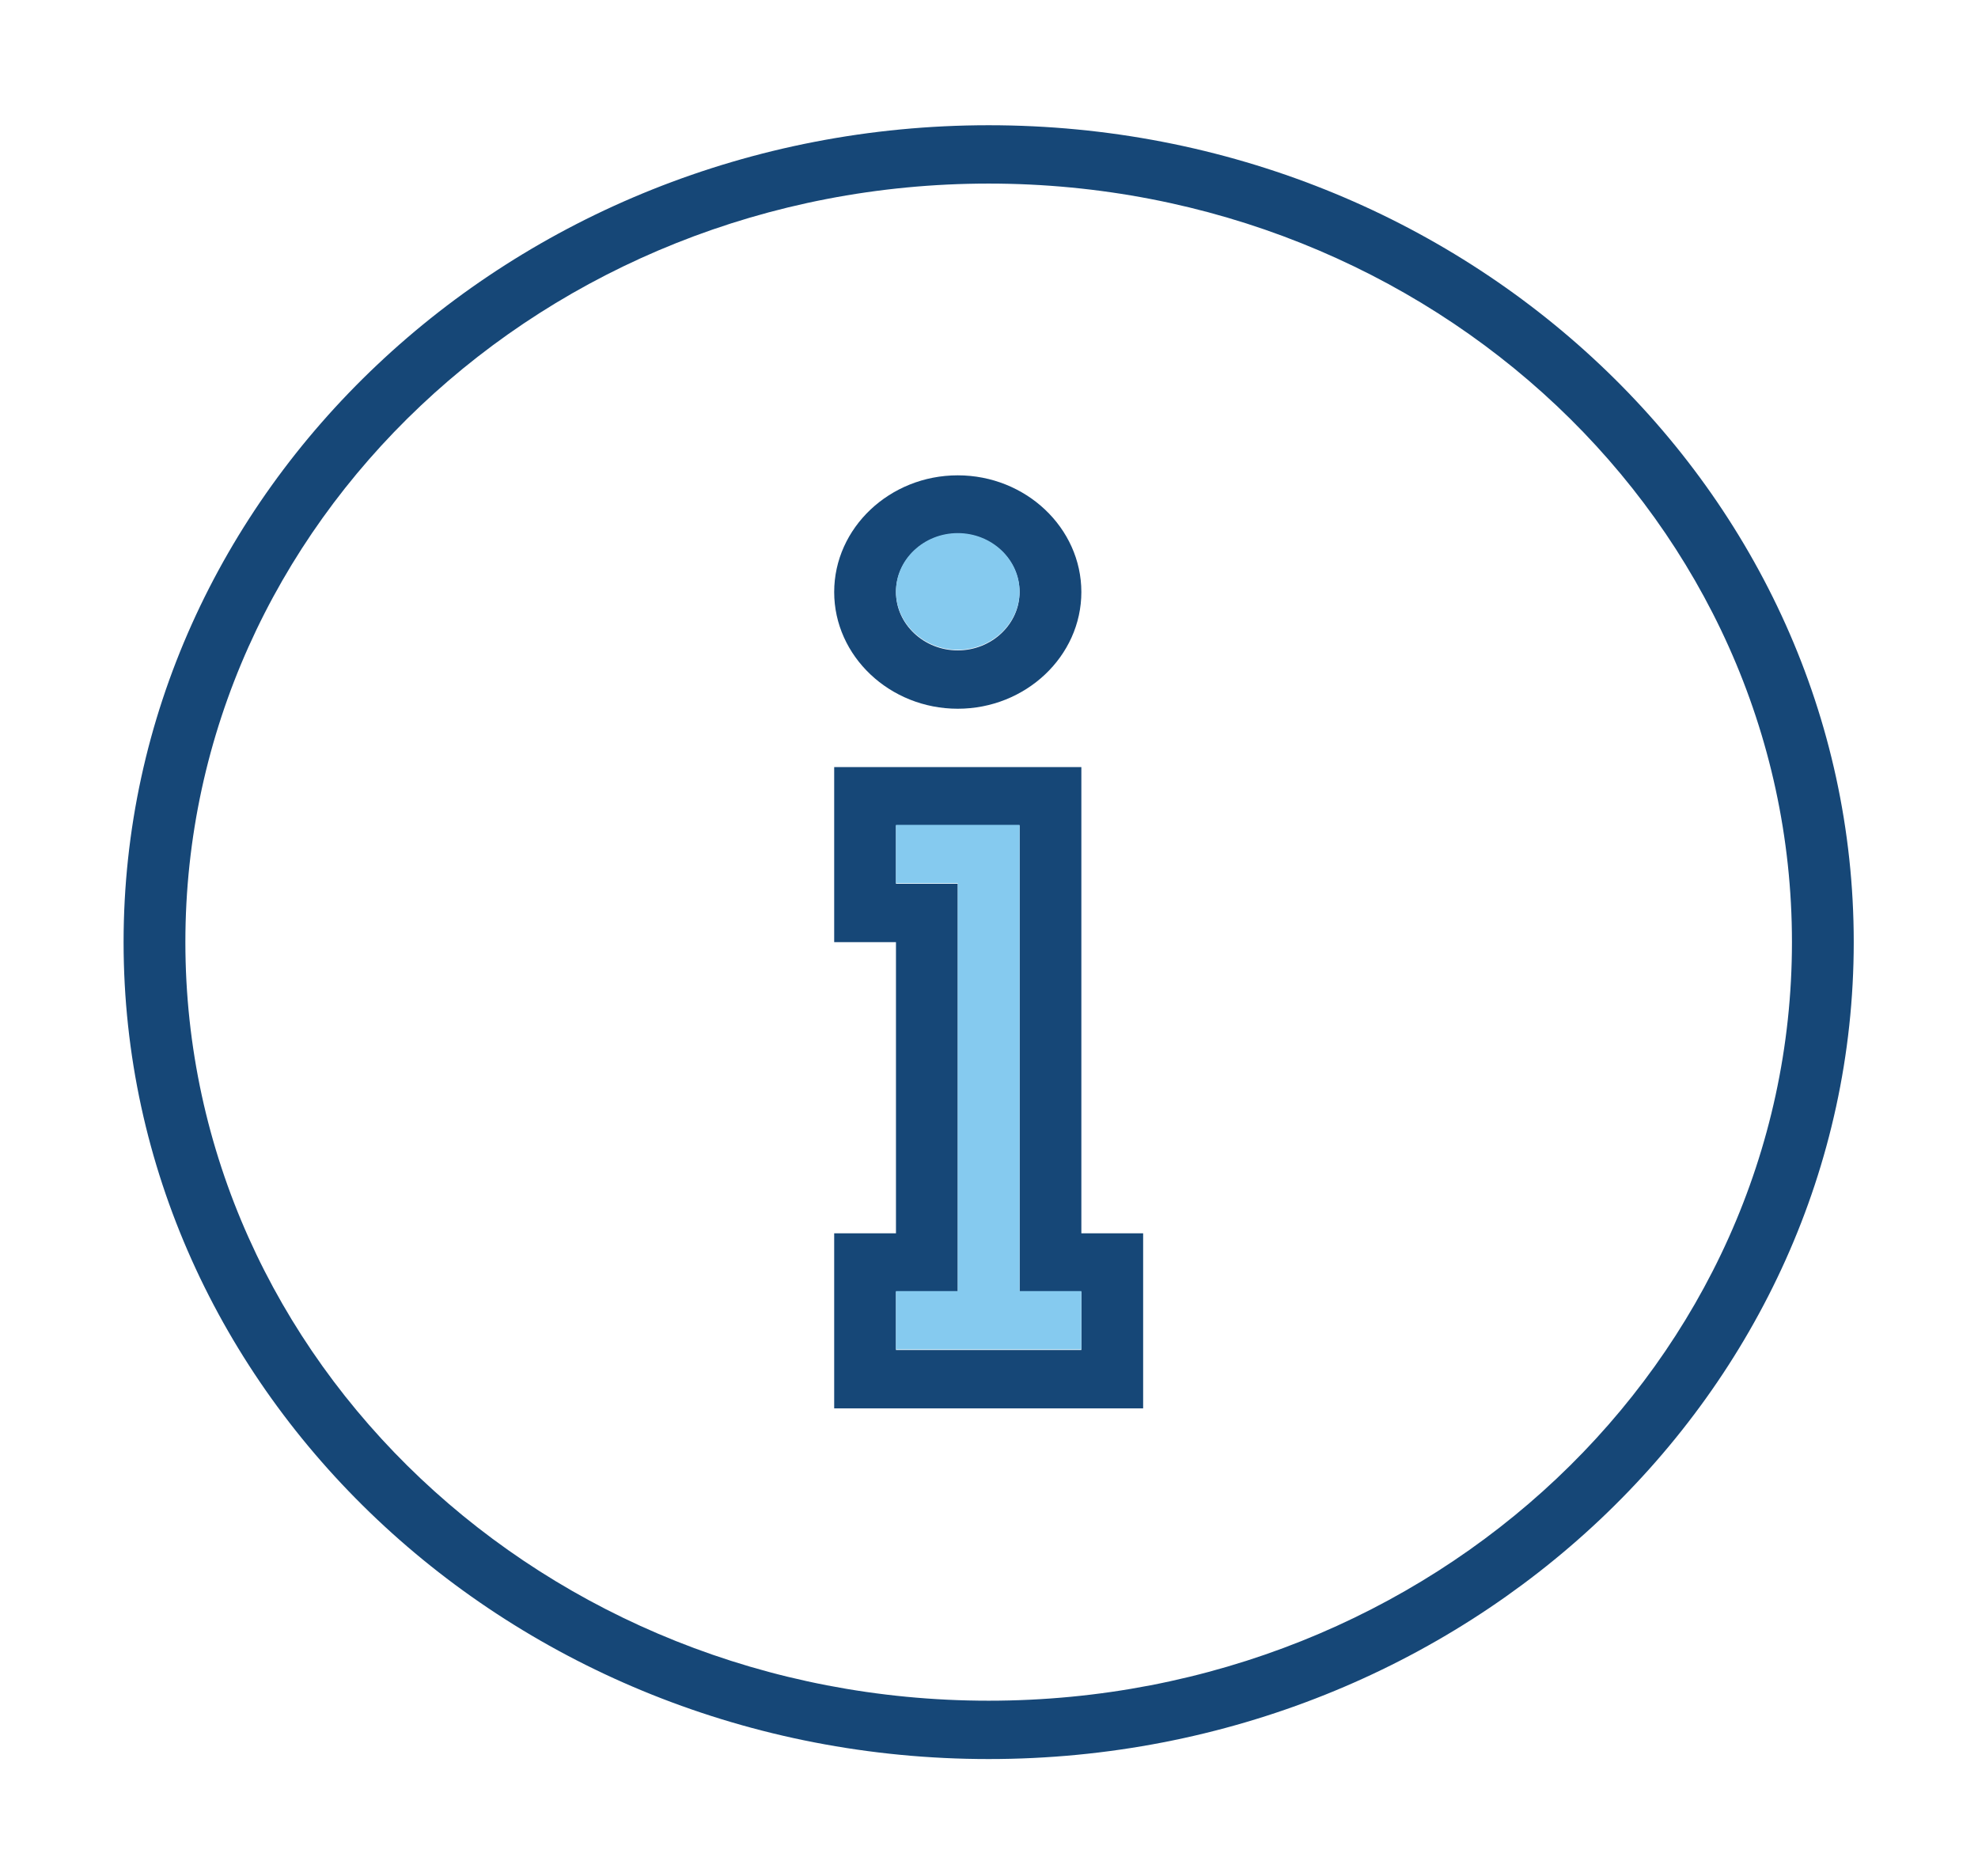 <svg width="232" height="220" xmlns="http://www.w3.org/2000/svg" xmlns:xlink="http://www.w3.org/1999/xlink" xml:space="preserve" overflow="hidden"><g transform="translate(-596 -136)"><g><g><g><g><path d="M109.5 13.688C56.666 13.688 13.688 56.666 13.688 109.5 13.688 162.334 56.666 205.312 109.5 205.312 162.334 205.312 205.312 162.334 205.312 109.5 205.312 56.666 162.334 13.688 109.5 13.688ZM109.5 198.469C60.362 198.469 20.531 158.638 20.531 109.5 20.531 60.362 60.362 20.531 109.5 20.531 158.638 20.531 198.469 60.362 198.469 109.5 198.469 158.638 158.638 198.469 109.5 198.469Z" fill="#164777" fill-rule="nonzero" fill-opacity="1" transform="matrix(1.059 0 0 1 596 137)"/><path d="M106.078 54.75C98.55 54.75 92.391 60.909 92.391 68.438 92.391 75.966 98.55 82.125 106.078 82.125 113.606 82.125 119.766 75.966 119.766 68.438 119.766 60.909 113.606 54.75 106.078 54.75ZM106.078 75.281C102.314 75.281 99.234 72.202 99.234 68.438 99.234 64.673 102.314 61.594 106.078 61.594 109.842 61.594 112.922 64.673 112.922 68.438 112.922 72.202 109.842 75.281 106.078 75.281Z" fill="#164777" fill-rule="nonzero" fill-opacity="1" transform="matrix(1.059 0 0 1 596 137)"/><path d="M119.766 143.65 119.766 88.969 92.391 88.969 92.391 109.5 99.234 109.5 99.234 143.65 92.391 143.65 92.391 164.182 126.609 164.182 126.609 143.65 119.766 143.65ZM119.766 157.338 99.234 157.338 99.234 150.494 106.078 150.494 106.078 102.656 99.234 102.656 99.234 95.812 106.078 95.812 112.922 95.812 112.922 150.494 119.766 150.494 119.766 157.338Z" fill="#164777" fill-rule="nonzero" fill-opacity="1" transform="matrix(1.059 0 0 1 596 137)"/><path d="M106.078 75.213C102.314 75.213 99.234 72.133 99.234 68.369 99.234 64.605 102.314 61.525 106.078 61.525 109.842 61.525 112.922 64.605 112.922 68.369 112.922 72.133 109.842 75.213 106.078 75.213Z" fill="#85CAEF" fill-rule="nonzero" fill-opacity="1" transform="matrix(1.059 0 0 1 596 137)"/><path d="M119.766 157.269 99.234 157.269 99.234 150.426 106.078 150.426 106.078 102.588 99.234 102.588 99.234 95.744 106.078 95.744 112.922 95.744 112.922 150.426 119.766 150.426 119.766 157.269Z" fill="#85CAEF" fill-rule="nonzero" fill-opacity="1" transform="matrix(1.059 0 0 1 596 137)"/></g></g></g></g></g></svg>